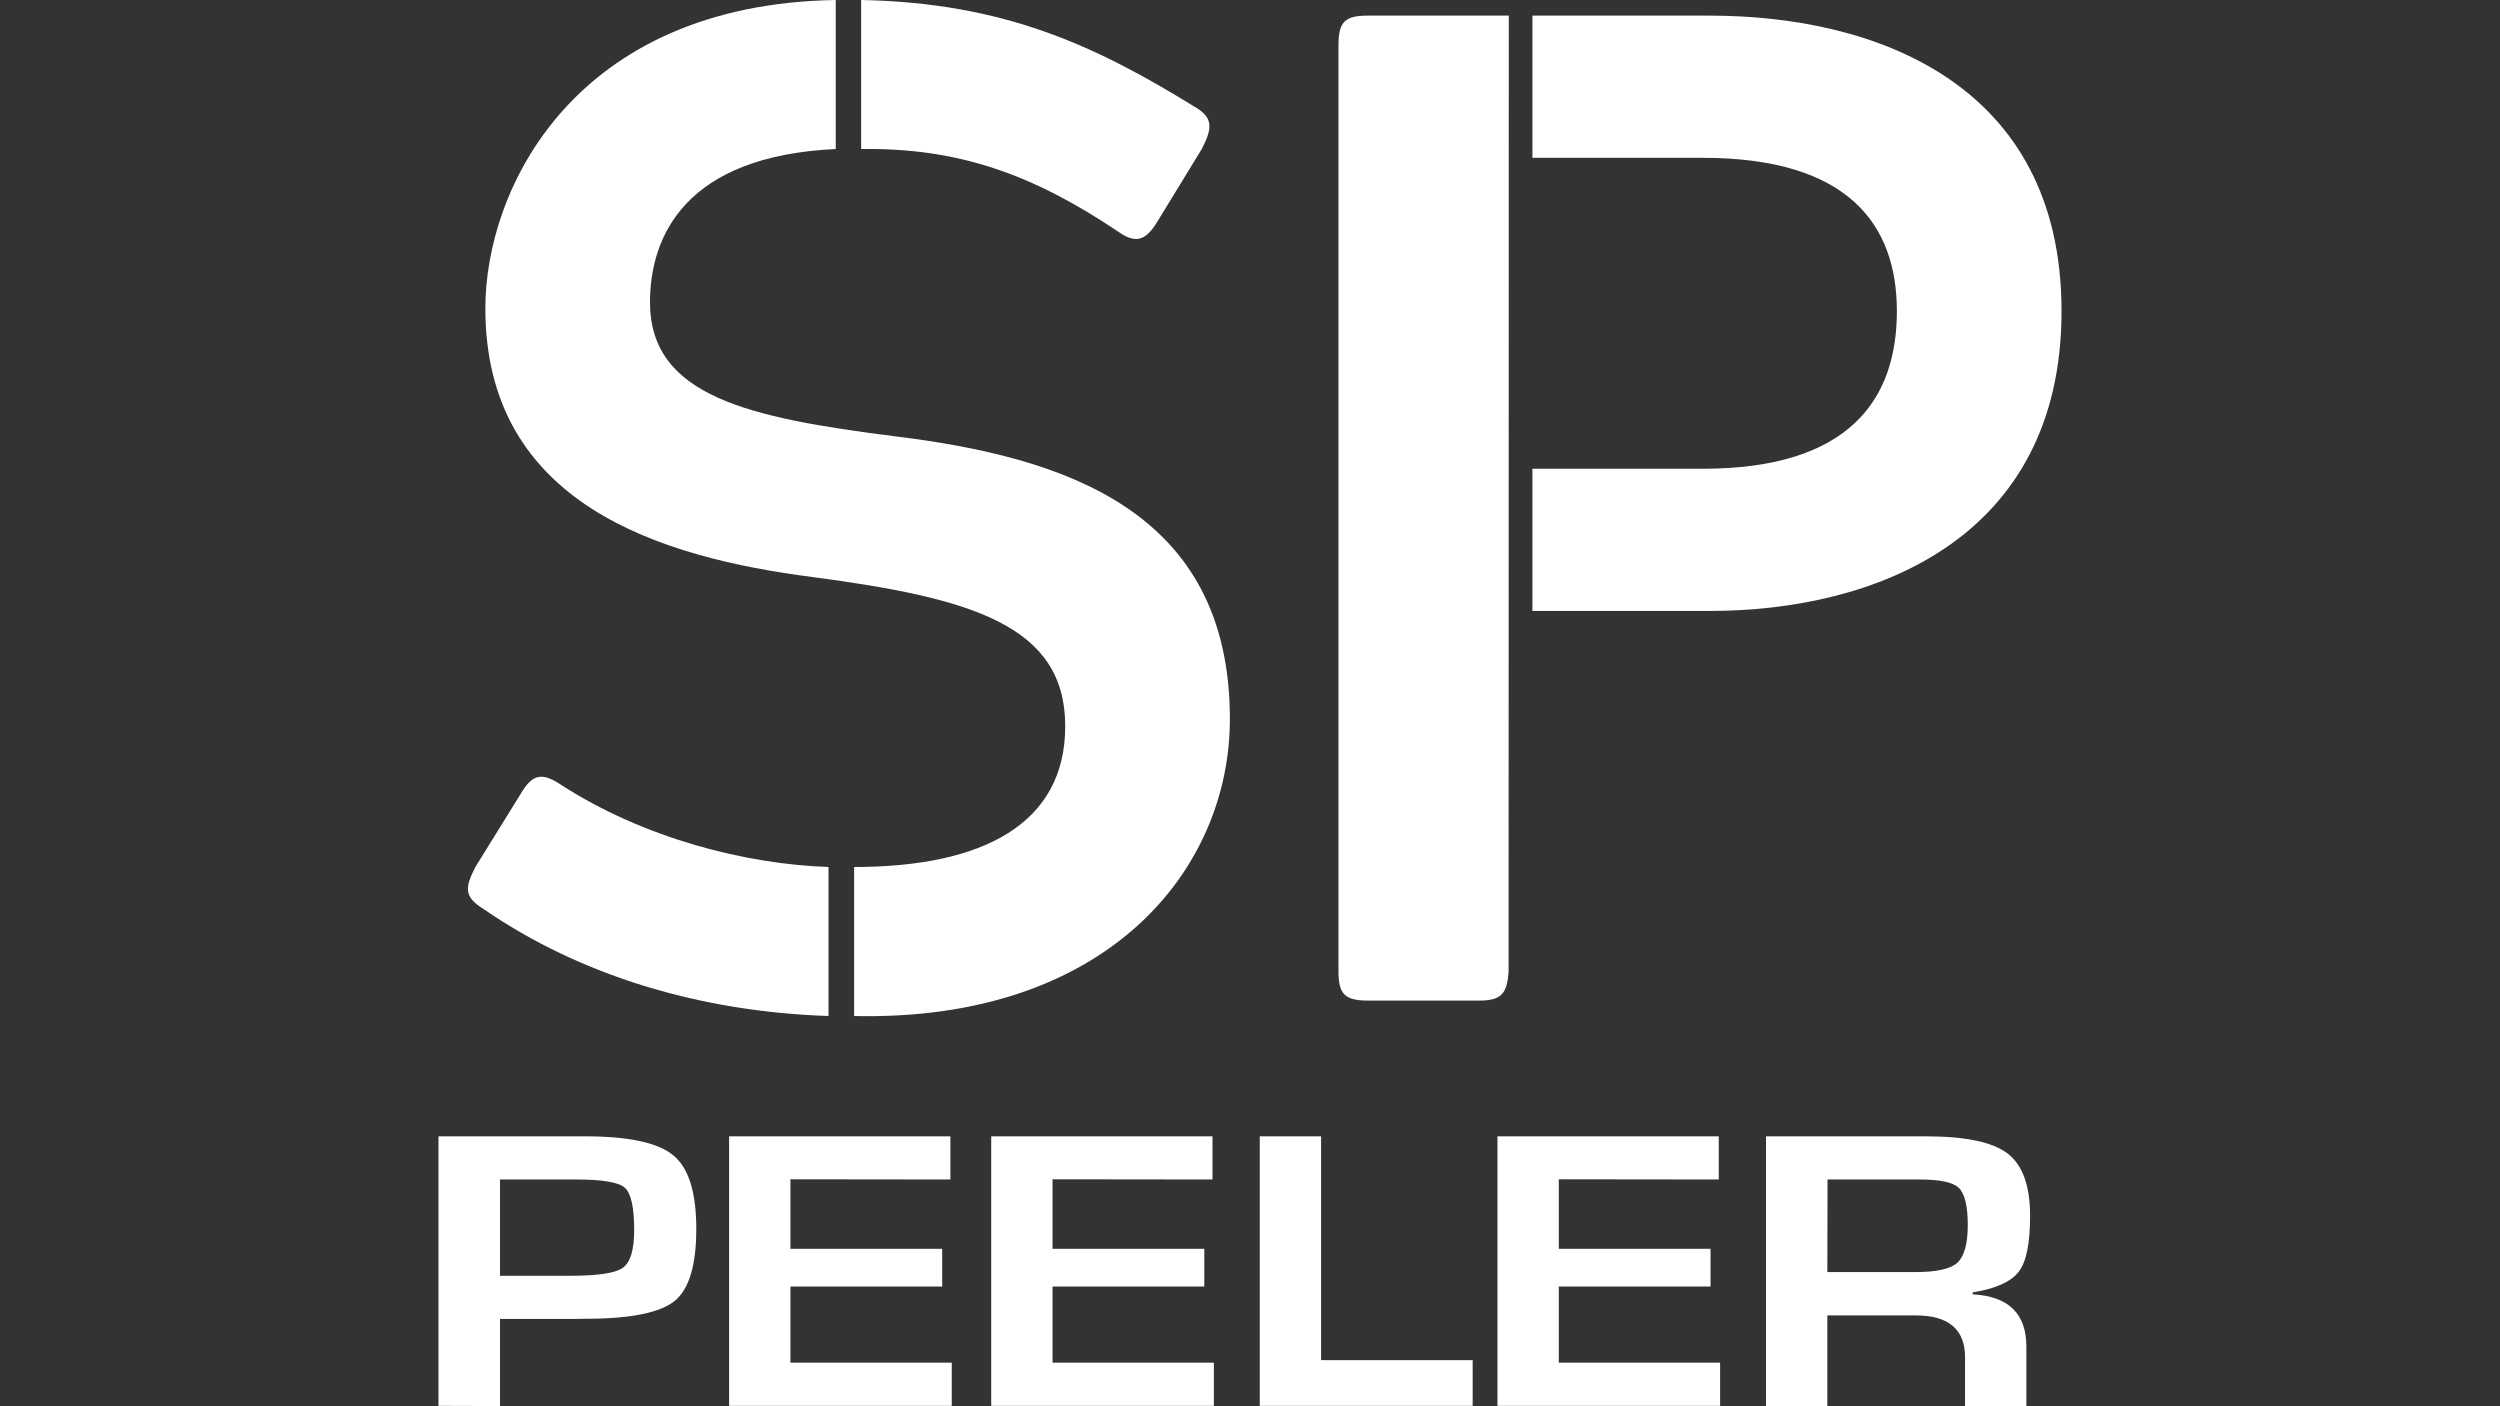 <?xml version="1.0" encoding="UTF-8"?>
<!-- Generator: Adobe Illustrator 24.0.0, SVG Export Plug-In . SVG Version: 6.00 Build 0)  -->
<svg xmlns="http://www.w3.org/2000/svg" xmlns:xlink="http://www.w3.org/1999/xlink" version="1.1" id="Layer_1" x="0px" y="0px" viewBox="0 0 1280 720" style="enable-background:new 0 0 1280 720;" xml:space="preserve">
<rect x="0" y="0" width="1280" height="720" fill="#333333" stroke="none"/>
<style type="text/css">
	.st0{fill:#FFFFFF;}
</style>
<g>
	<g>
		<path class="st0" d="M224.5,719.8v-138h66.8h8.2c22.5,0,37.6,3.3,45.3,9.8c7.9,6.5,11.7,19.1,11.7,37.7c0,18.5-3.7,30.8-11.1,36.8    c-7.5,6-22.5,9.1-45.2,9.1l-7.2,0.1h-37v44.6L224.5,719.8L224.5,719.8L224.5,719.8z M255.9,653.2h35.8c14.3,0,23.3-1.3,27.2-4.1    c3.9-2.8,5.8-9.2,5.8-19.3c0-11.7-1.6-18.8-4.8-21.7c-3.1-2.8-11.5-4.2-24.9-4.2h-39v49.3H255.9z"></path>
		<path class="st0" d="M404.7,603.8v35.6h77.7v19.3h-77.7v39h82.6v22.1h-114v-138h113.3v22.1L404.7,603.8L404.7,603.8L404.7,603.8z"></path>
		<path class="st0" d="M538.9,603.8v35.6h77.7v19.3h-77.7v39h82.6v22.1h-114v-138h113.3v22.1L538.9,603.8L538.9,603.8L538.9,603.8z"></path>
		<path class="st0" d="M676.4,581.8v114.6H754v23.4H645v-138H676.4z"></path>
		<path class="st0" d="M798.1,603.8v35.6h77.7v19.3h-77.7v39h82.6v22.1h-114v-138H880v22.1L798.1,603.8L798.1,603.8z"></path>
		<path class="st0" d="M904.2,719.8v-138h81.7c20.3,0,34.3,2.9,42,8.8c7.7,5.9,11.5,16.5,11.5,31.9c0,14-1.9,23.6-5.8,28.6    c-3.9,5.1-11.7,8.7-23.6,10.6v1c18.4,1,27.5,9.9,27.5,26.8V720h-31.4v-25.1c0-14.3-8.5-21.4-25.2-21.4h-45.3V720h-31.4    L904.2,719.8L904.2,719.8z M935.6,651.3h45.2c10.7,0,17.9-1.6,21.4-4.8c3.5-3.3,5.3-9.7,5.3-19.2c0-9.9-1.6-16.2-4.6-19.1    c-3-2.9-9.7-4.3-19.9-4.3h-47.3L935.6,651.3L935.6,651.3z"></path>
	</g>
	<g>
		<path class="st0" d="M424.3,520.2c-66.3-2.2-127.5-20.9-176.6-54.7c-10.7-6.5-9.4-11.5-4.3-21.6l22.3-36    c5.8-10,10.1-13.6,20.9-6.5c43.2,28.1,95.8,41.1,137.6,42.5v76.3H424.3z M427.9,76.3c-77.1,3.6-95.1,44.7-95.1,78.5    c0,48.3,51.2,59.1,124.7,68.5c87.9,10.7,172.2,38.2,172.2,144.8c0,77.8-63.4,155-192.4,152.1v-76.3c66.3,0,108.1-22.3,108.1-72.1    c0-51.8-48.3-65.6-129-76.3c-78.5-10.1-167.9-37.4-167.9-137.6C248.5,96.6,294,2.2,427.9,0V76.3L427.9,76.3z M440.9,0    c72.8,1.4,119.6,23.1,170.8,54.7c10.1,5.8,8.7,11.5,3.6,21.6l-21.6,35.3c-5.8,10-10.7,14.4-20.9,7.2    c-44-29.6-82.1-43.2-131.9-42.5V0L440.9,0z"></path>
		<path class="st0" d="M772.4,497.2c-0.7,11.5-3.6,15.1-15.1,15.1h-56.9c-12.2,0-15.1-3.6-15.1-15.1V23.1c0-12.2,3.6-15.1,15.1-15.1    h72.1L772.4,497.2L772.4,497.2z M784.6,240h87.2c74.9,0,99.4-35.3,99.4-80.7c0-44-24.5-78.5-99.4-78.5h-87.2V8h90.8    c84.3,0,180.1,34.5,180.1,151.3s-95.8,153.5-180.1,153.5h-90.8L784.6,240L784.6,240z"></path>
	</g>
</g>
</svg>
